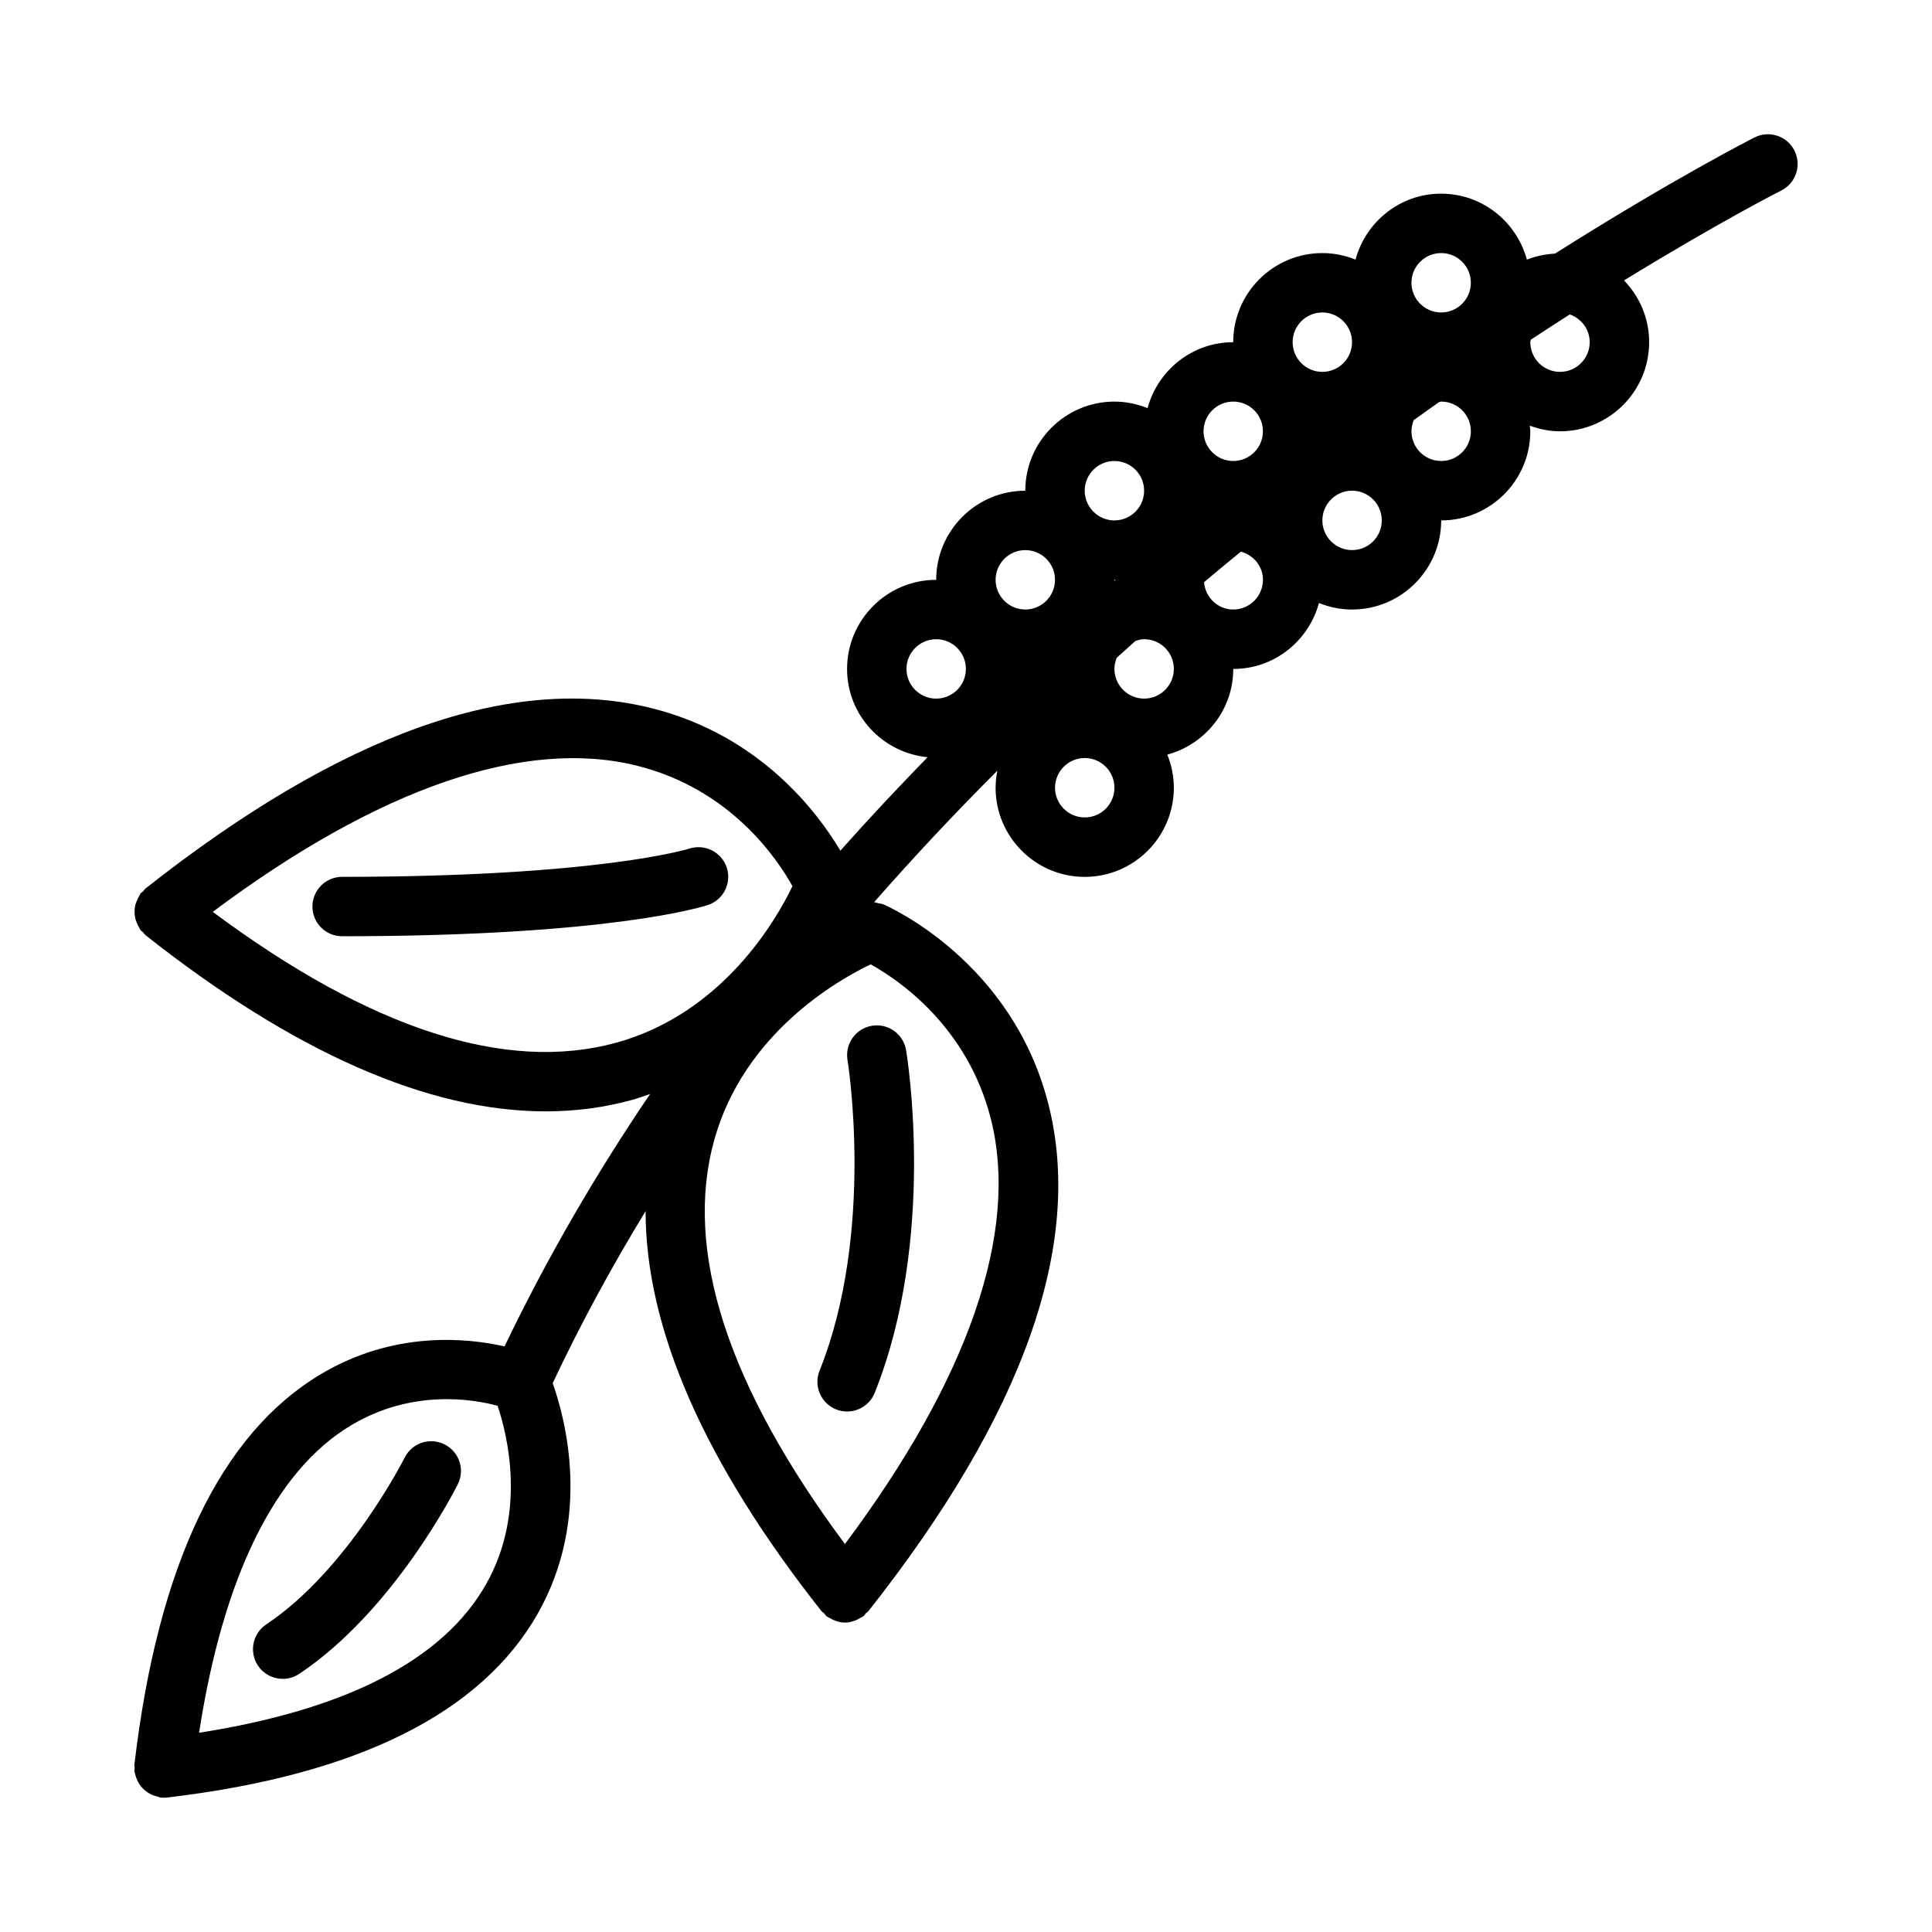 <?xml version="1.0" encoding="UTF-8"?>
<!-- Uploaded to: ICON Repo, www.svgrepo.com, Generator: ICON Repo Mixer Tools -->
<svg fill="#000000" width="800px" height="800px" version="1.1" viewBox="144 144 512 512" xmlns="http://www.w3.org/2000/svg">
 <path d="m619.56 183.93c-1.938-3.891-6.676-5.465-10.562-3.519-0.691 0.348-21.523 10.949-52.906 30.797-2.613 0.148-5.133 0.66-7.453 1.598-2.731-10.043-11.832-17.484-22.719-17.484s-19.973 7.438-22.695 17.477c-2.715-1.094-5.684-1.73-8.793-1.73-13.02 0-23.617 10.598-23.617 23.617-10.887 0-19.973 7.438-22.695 17.477-2.711-1.098-5.68-1.734-8.789-1.734-13.02 0-23.617 10.598-23.617 23.617-13.02 0-23.617 10.598-23.617 23.617-13.02 0-23.617 10.598-23.617 23.617 0 12.242 9.391 22.223 21.34 23.387-7.793 8.004-15.531 16.23-23.113 24.766-6.102-10.266-21.324-30.465-49.75-37.691-37.133-9.422-82.348 6.637-134.41 47.734-0.262 0.195-0.387 0.488-0.598 0.707-0.211 0.219-0.504 0.34-0.707 0.59-0.141 0.18-0.164 0.402-0.293 0.582-0.293 0.457-0.52 0.914-0.707 1.41-0.195 0.465-0.355 0.914-0.465 1.402-0.094 0.496-0.109 0.984-0.109 1.48 0 0.504 0.016 0.984 0.125 1.48 0.094 0.488 0.242 0.938 0.449 1.402 0.18 0.496 0.418 0.961 0.707 1.41 0.125 0.188 0.156 0.41 0.293 0.582 0.164 0.211 0.434 0.301 0.613 0.488 0.242 0.262 0.402 0.582 0.691 0.812 39.344 31.07 74.91 46.703 106.06 46.703 7.996 0 15.711-1.031 23.113-3.094 1.582-0.441 3.062-1 4.566-1.512-14.344 21.121-27.34 43.469-38.574 66.895-10.02-2.273-29.277-4.195-48.648 7.336-26.598 15.824-43.234 50.633-49.445 103.47-0.051 0.324 0.074 0.605 0.074 0.922 0 0.316-0.125 0.598-0.078 0.922 0.031 0.234 0.156 0.434 0.195 0.66 0.094 0.465 0.227 0.883 0.418 1.309 0.195 0.504 0.434 0.969 0.723 1.41 0.242 0.363 0.496 0.691 0.805 1.008 0.371 0.395 0.77 0.73 1.211 1.039 0.355 0.25 0.691 0.48 1.094 0.668 0.52 0.25 1.062 0.402 1.629 0.527 0.277 0.07 0.52 0.234 0.82 0.27 0.301 0.043 0.609 0.059 0.898 0.059h0.031c0.309 0 0.598-0.016 0.906-0.055 50.23-5.902 83.27-22.34 98.234-48.855 14.273-25.301 7.242-51.523 3.891-60.945 7.391-15.727 15.68-30.914 24.617-45.594 0 31.156 15.578 66.699 46.648 106.05 0.164 0.211 0.434 0.301 0.613 0.488 0.242 0.262 0.402 0.582 0.691 0.812 0.324 0.25 0.691 0.371 1.047 0.566 0.277 0.156 0.52 0.332 0.82 0.449 0.969 0.41 1.984 0.676 3.016 0.676h0.016c1.016 0 2.031-0.27 3-0.676 0.309-0.117 0.551-0.293 0.828-0.449 0.34-0.195 0.723-0.316 1.047-0.566 0.293-0.227 0.434-0.551 0.676-0.812 0.195-0.188 0.449-0.277 0.613-0.488 41.117-52.066 57.168-97.289 47.734-134.41-9.645-37.941-42.406-52.371-43.801-52.973-0.387-0.164-0.789-0.148-1.18-0.242-0.402-0.102-0.789-0.25-1.211-0.293 10.66-12.156 21.586-23.781 32.668-34.855-0.293 1.473-0.465 2.977-0.465 4.527 0 13.02 10.598 23.617 23.617 23.617 13.02 0 23.617-10.598 23.617-23.617 0-3.109-0.629-6.062-1.738-8.785 10.035-2.723 17.484-11.816 17.484-22.703 10.887 0 19.988-7.438 22.711-17.477 2.723 1.094 5.676 1.73 8.777 1.73 13.02 0 23.617-10.598 23.617-23.617 13.02 0 23.617-10.598 23.617-23.617 0-0.512-0.125-0.992-0.156-1.496 2.519 0.922 5.195 1.496 8.031 1.496 13.02 0 23.617-10.598 23.617-23.617 0-6.359-2.551-12.113-6.66-16.367 24.984-15.336 41.066-23.523 41.668-23.82 3.875-1.945 5.457-6.676 3.508-10.559zm-180.23 113.73c0.125 0 0.242-0.031 0.371-0.031-0.141 0.109-0.262 0.219-0.402 0.332 0-0.105 0.031-0.199 0.031-0.301zm86.59-86.594c4.352 0 7.871 3.535 7.871 7.871 0 4.336-3.519 7.871-7.871 7.871-4.336 0-7.871-3.535-7.871-7.871 0-4.336 3.535-7.871 7.871-7.871zm-31.488 15.742c4.352 0 7.871 3.535 7.871 7.871 0 4.336-3.519 7.871-7.871 7.871-4.336 0-7.871-3.535-7.871-7.871 0-4.336 3.535-7.871 7.871-7.871zm-23.613 23.617c4.352 0 7.871 3.535 7.871 7.871 0 4.336-3.519 7.871-7.871 7.871-4.336 0-7.871-3.535-7.871-7.871-0.004-4.336 3.531-7.871 7.871-7.871zm-31.488 15.746c4.352 0 7.871 3.535 7.871 7.871s-3.519 7.871-7.871 7.871c-4.336 0-7.871-3.535-7.871-7.871 0-4.34 3.531-7.871 7.871-7.871zm-23.617 23.613c4.352 0 7.871 3.535 7.871 7.871 0 4.336-3.519 7.871-7.871 7.871-4.336 0-7.871-3.535-7.871-7.871 0-4.336 3.535-7.871 7.871-7.871zm-31.488 31.488c0-4.336 3.535-7.871 7.871-7.871 4.352 0 7.871 3.535 7.871 7.871 0 4.336-3.519 7.871-7.871 7.871-4.336 0-7.871-3.531-7.871-7.871zm-76.887 99.047c-29.277 8.055-65.203-3.598-106.96-34.668 43.895-32.785 82.625-46.191 112.48-38.715 24.766 6.195 37.148 24.68 41.148 31.914-4.141 8.625-18.289 33.637-46.668 41.469zm-34.566 143.59c-11.406 20.059-37.07 33.195-76.012 39.289 6.336-41.172 20.066-69.32 40.148-81.398 16.207-9.746 32.348-7.039 38.957-5.258 2.582 7.66 7.746 28.309-3.094 47.367zm133.86-123.2c7.453 29.836-5.918 68.582-38.715 112.48-31.07-41.762-42.746-77.711-34.668-106.96 7.84-28.395 32.859-42.539 41.484-46.664 7.223 3.992 25.703 16.363 31.898 41.137zm24.832-80.082c-4.336 0-7.871-3.535-7.871-7.871s3.535-7.871 7.871-7.871c4.352 0 7.871 3.535 7.871 7.871 0 4.34-3.519 7.871-7.871 7.871zm15.742-31.488c-4.336 0-7.871-3.535-7.871-7.871 0-1.047 0.227-2.031 0.598-2.945 1.645-1.48 3.305-3 4.953-4.457 0.754-0.234 1.504-0.473 2.32-0.473 4.352 0 7.871 3.535 7.871 7.871 0 4.344-3.519 7.875-7.871 7.875zm23.617-23.613c-4.117 0-7.406-3.219-7.746-7.25 3.273-2.731 6.535-5.457 9.777-8.086 3.336 0.914 5.84 3.84 5.84 7.461 0 4.34-3.519 7.875-7.871 7.875zm31.488-15.746c-4.336 0-7.871-3.535-7.871-7.871 0-4.336 3.535-7.871 7.871-7.871 4.352 0 7.871 3.535 7.871 7.871 0 4.336-3.519 7.871-7.871 7.871zm23.613-23.613c-4.336 0-7.871-3.535-7.871-7.871 0-1.047 0.227-2.047 0.598-2.961 2.258-1.613 4.535-3.25 6.746-4.801 0.191-0.02 0.348-0.113 0.527-0.113 4.352 0 7.871 3.535 7.871 7.871 0.004 4.34-3.516 7.875-7.871 7.875zm39.363-31.488c0 4.336-3.519 7.871-7.871 7.871-4.336 0-7.871-3.535-7.871-7.871 0-0.227 0.125-0.426 0.141-0.652 3.535-2.332 6.984-4.574 10.32-6.699 3.051 1.074 5.281 3.926 5.281 7.352zm-190.22 181.16c4.289-0.723 8.352 2.18 9.055 6.473 0.34 2.016 8.055 49.879-8.32 90.812-1.223 3.07-4.188 4.941-7.312 4.941-0.969 0-1.969-0.18-2.922-0.566-4.031-1.621-6-6.195-4.383-10.234 14.762-36.887 7.484-81.926 7.406-82.371-0.703-4.281 2.188-8.344 6.477-9.055zm-38.469-41.918c1.34 4.117-0.875 8.543-4.984 9.91-1.008 0.348-25.637 8.281-96.949 8.281-4.352 0-7.871-3.527-7.871-7.871s3.519-7.871 7.871-7.871c67.992 0 91.789-7.406 92.016-7.477 4.141-1.332 8.547 0.918 9.918 5.027zm-71.273 163.41c-0.676 1.363-16.957 33.551-42.035 50.262-1.34 0.902-2.859 1.324-4.356 1.324-2.551 0-5.047-1.227-6.566-3.504-2.418-3.613-1.434-8.508 2.18-10.918 21.633-14.422 36.551-43.91 36.684-44.203 1.953-3.898 6.676-5.473 10.562-3.519 3.902 1.949 5.484 6.672 3.531 10.559z"/>
</svg>